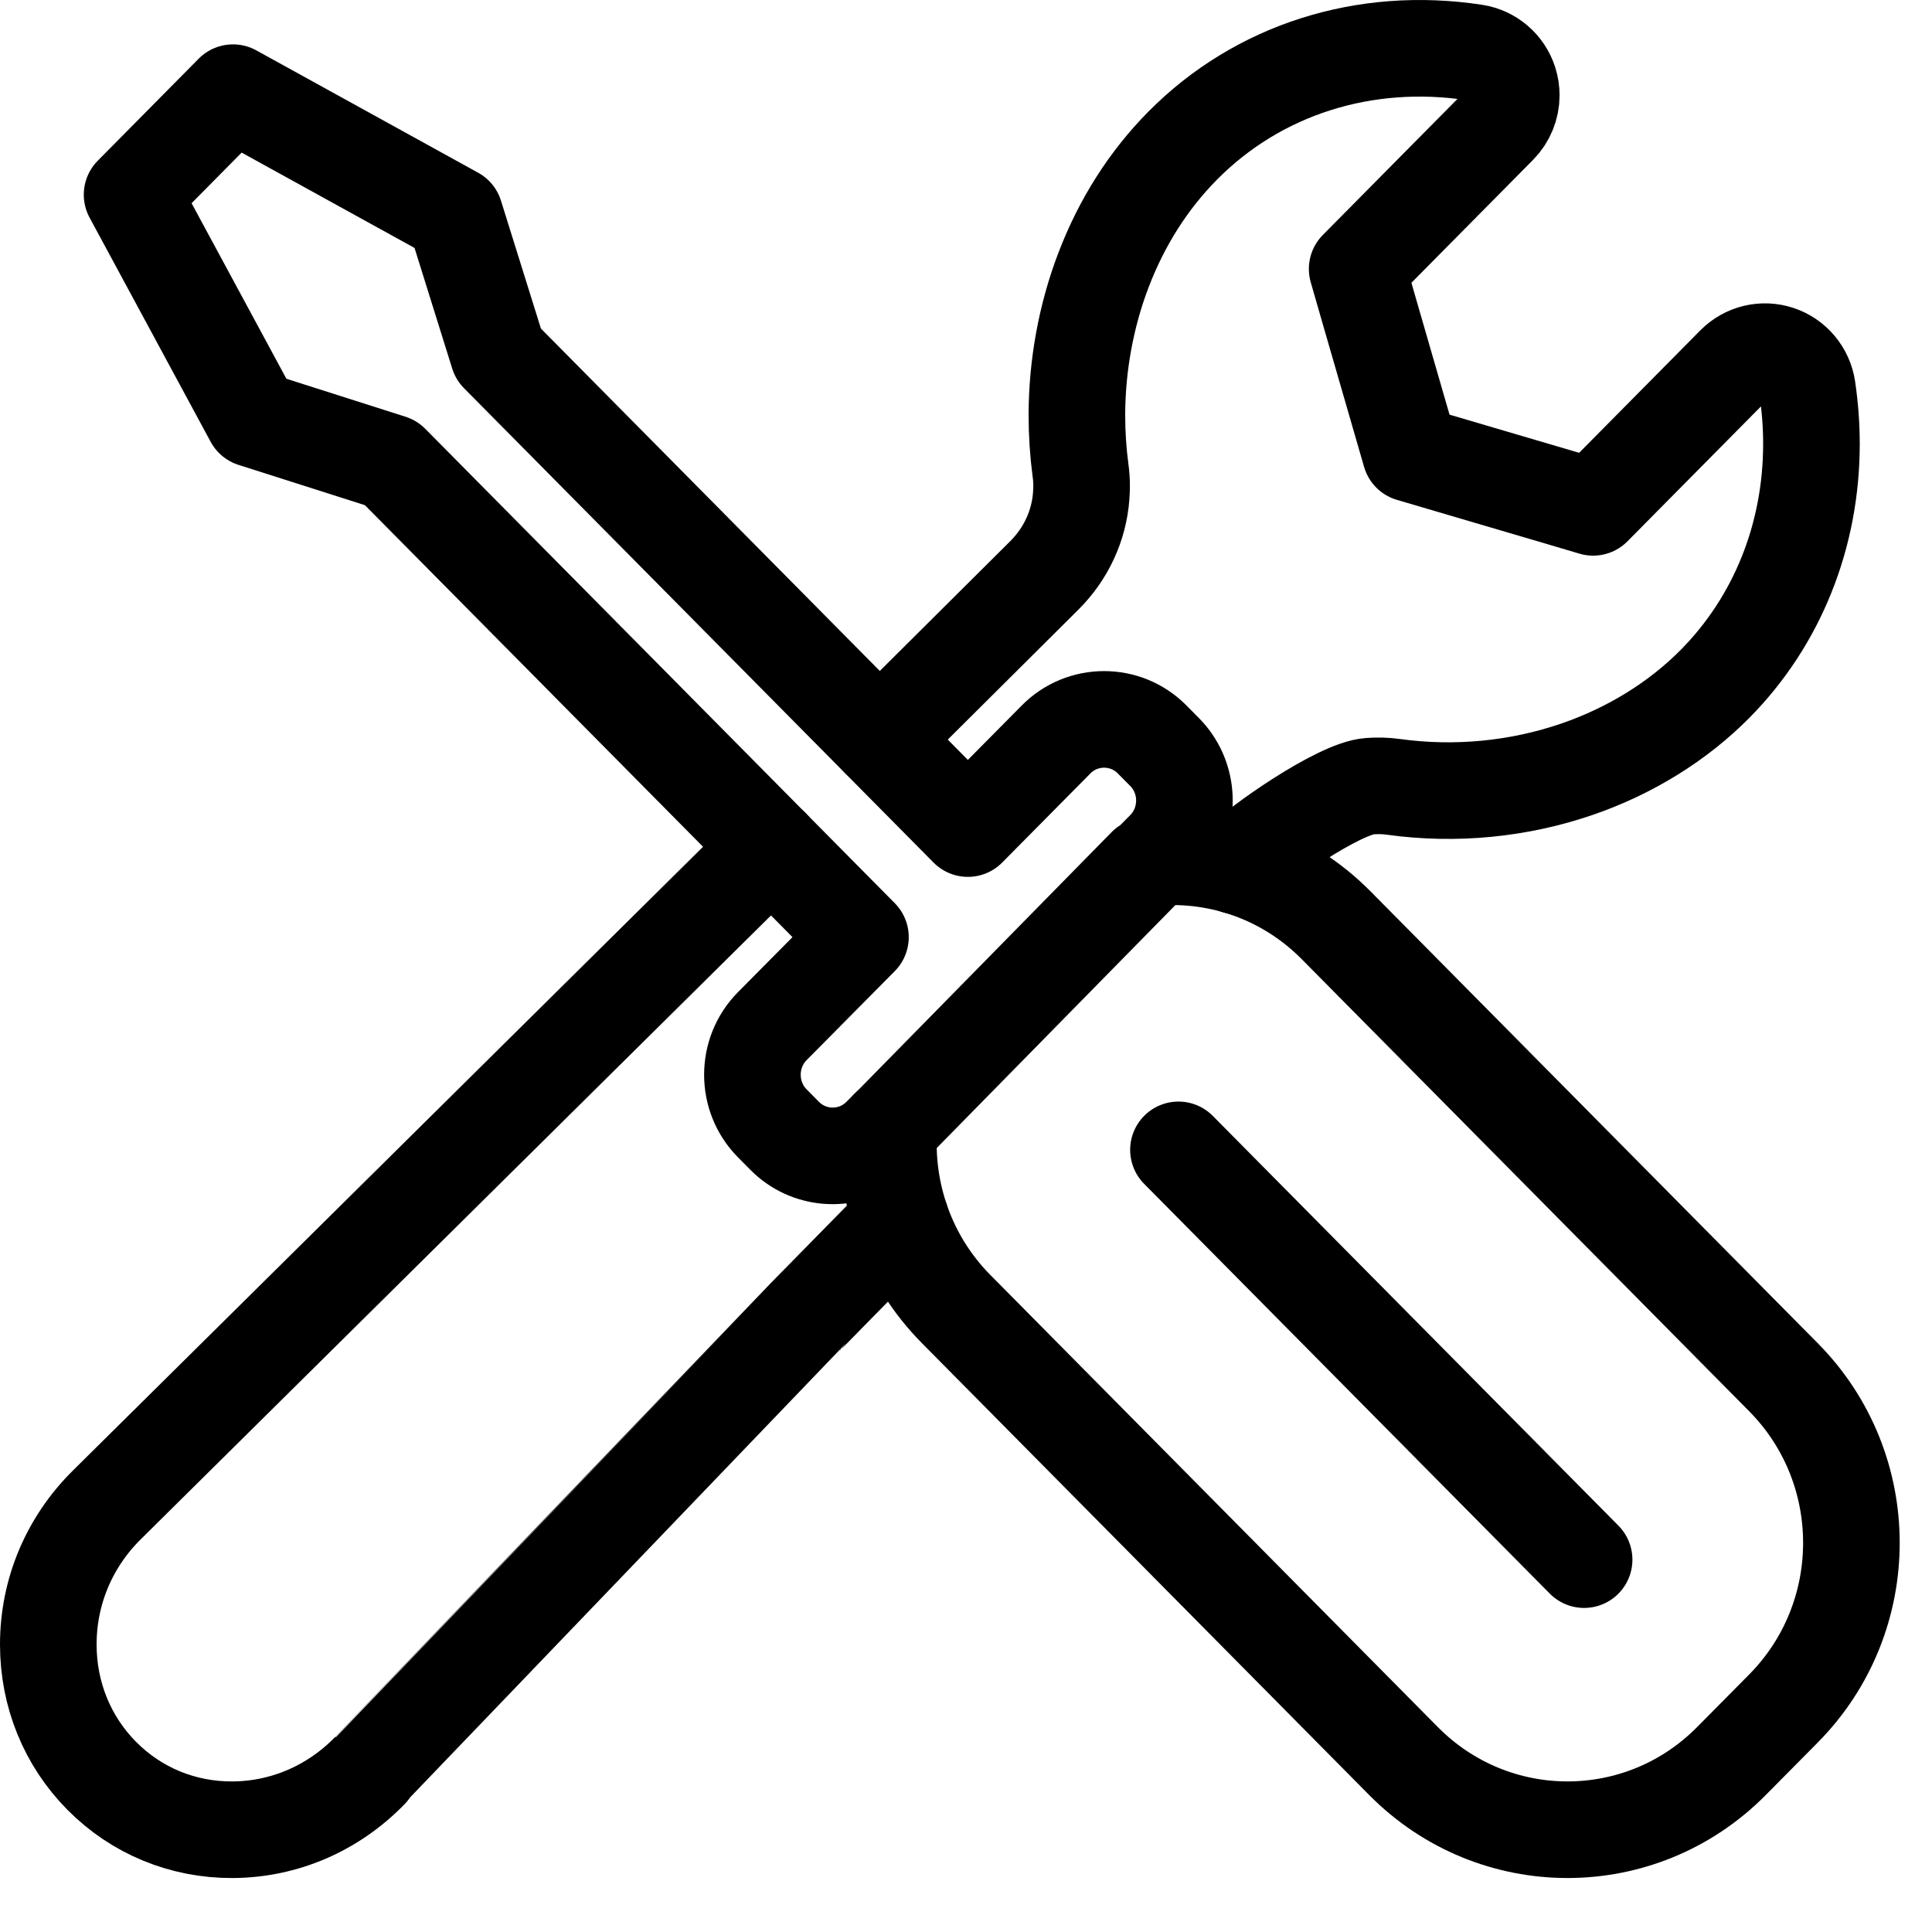 <svg width="30" height="30" viewBox="0 0 30 30" fill="none" xmlns="http://www.w3.org/2000/svg">
<path d="M11.977 13.153L11.741 13.388L1.661 23.366C1.073 23.947 0.75 24.718 0.75 25.536C0.75 26.311 1.045 27.035 1.579 27.574C2.117 28.118 2.837 28.415 3.609 28.412C4.415 28.408 5.173 28.081 5.745 27.492C5.747 27.489 12.515 20.438 12.515 20.438L13.988 18.938" stroke="black" stroke-width="1.5" stroke-linecap="round" stroke-linejoin="round"/>
<path d="M19.208 13.448C19.539 13.109 20.797 12.241 21.264 12.208C21.388 12.198 21.515 12.201 21.643 12.219C22.601 12.351 23.585 12.255 24.492 11.943C25.314 11.66 26.056 11.201 26.634 10.616C27.596 9.642 28.128 8.32 28.128 6.891C28.128 6.606 28.106 6.317 28.064 6.032C28.027 5.782 27.853 5.573 27.614 5.494C27.376 5.415 27.114 5.478 26.936 5.657L24.738 7.878L24.29 7.745L21.902 7.042L21.268 4.85L21.074 4.176L23.272 1.955C23.398 1.827 23.467 1.655 23.467 1.48C23.467 1.41 23.456 1.339 23.434 1.27C23.356 1.029 23.149 0.854 22.902 0.816C21.188 0.554 19.534 1.081 18.365 2.261C17.835 2.797 17.421 3.446 17.136 4.191C16.865 4.898 16.722 5.68 16.722 6.452C16.722 6.736 16.741 7.022 16.778 7.301C16.79 7.384 16.795 7.466 16.795 7.547C16.795 7.595 16.793 7.645 16.789 7.692C16.789 7.695 16.789 7.698 16.789 7.7C16.755 8.162 16.553 8.6 16.216 8.935L13.659 11.479" stroke="black" stroke-width="1.5" stroke-linecap="round" stroke-linejoin="round"/>
<path d="M18.212 13.027C18.488 12.613 18.446 12.043 18.084 11.678L17.89 11.482C17.48 11.067 16.809 11.067 16.399 11.482L15.029 12.866L7.738 5.5L7.063 3.339L3.618 1.439L2.051 3.023L3.931 6.504L6.07 7.186L13.361 14.552L11.991 15.935C11.581 16.35 11.581 17.027 11.991 17.442L12.185 17.638C12.547 18.003 13.111 18.046 13.52 17.767C13.575 17.73 13.627 17.686 13.675 17.638L13.803 17.509C13.735 18.52 14.082 19.555 14.848 20.328L21.794 27.346C23.201 28.767 25.479 28.767 26.885 27.346L27.694 26.529C29.1 25.108 29.1 22.806 27.694 21.386L20.748 14.368C19.982 13.594 18.959 13.243 17.957 13.312L18.085 13.183C18.133 13.134 18.176 13.081 18.213 13.026L18.212 13.027Z" stroke="black" stroke-width="1.5" stroke-linecap="round" stroke-linejoin="round"/>
<path d="M17.795 13.448L13.805 17.51" stroke="black" stroke-width="1.5" stroke-linecap="round" stroke-linejoin="round"/>
<path d="M18.299 17.855L24.598 24.218" stroke="black" stroke-width="1.5" stroke-linecap="round" stroke-linejoin="round"/>
</svg>
